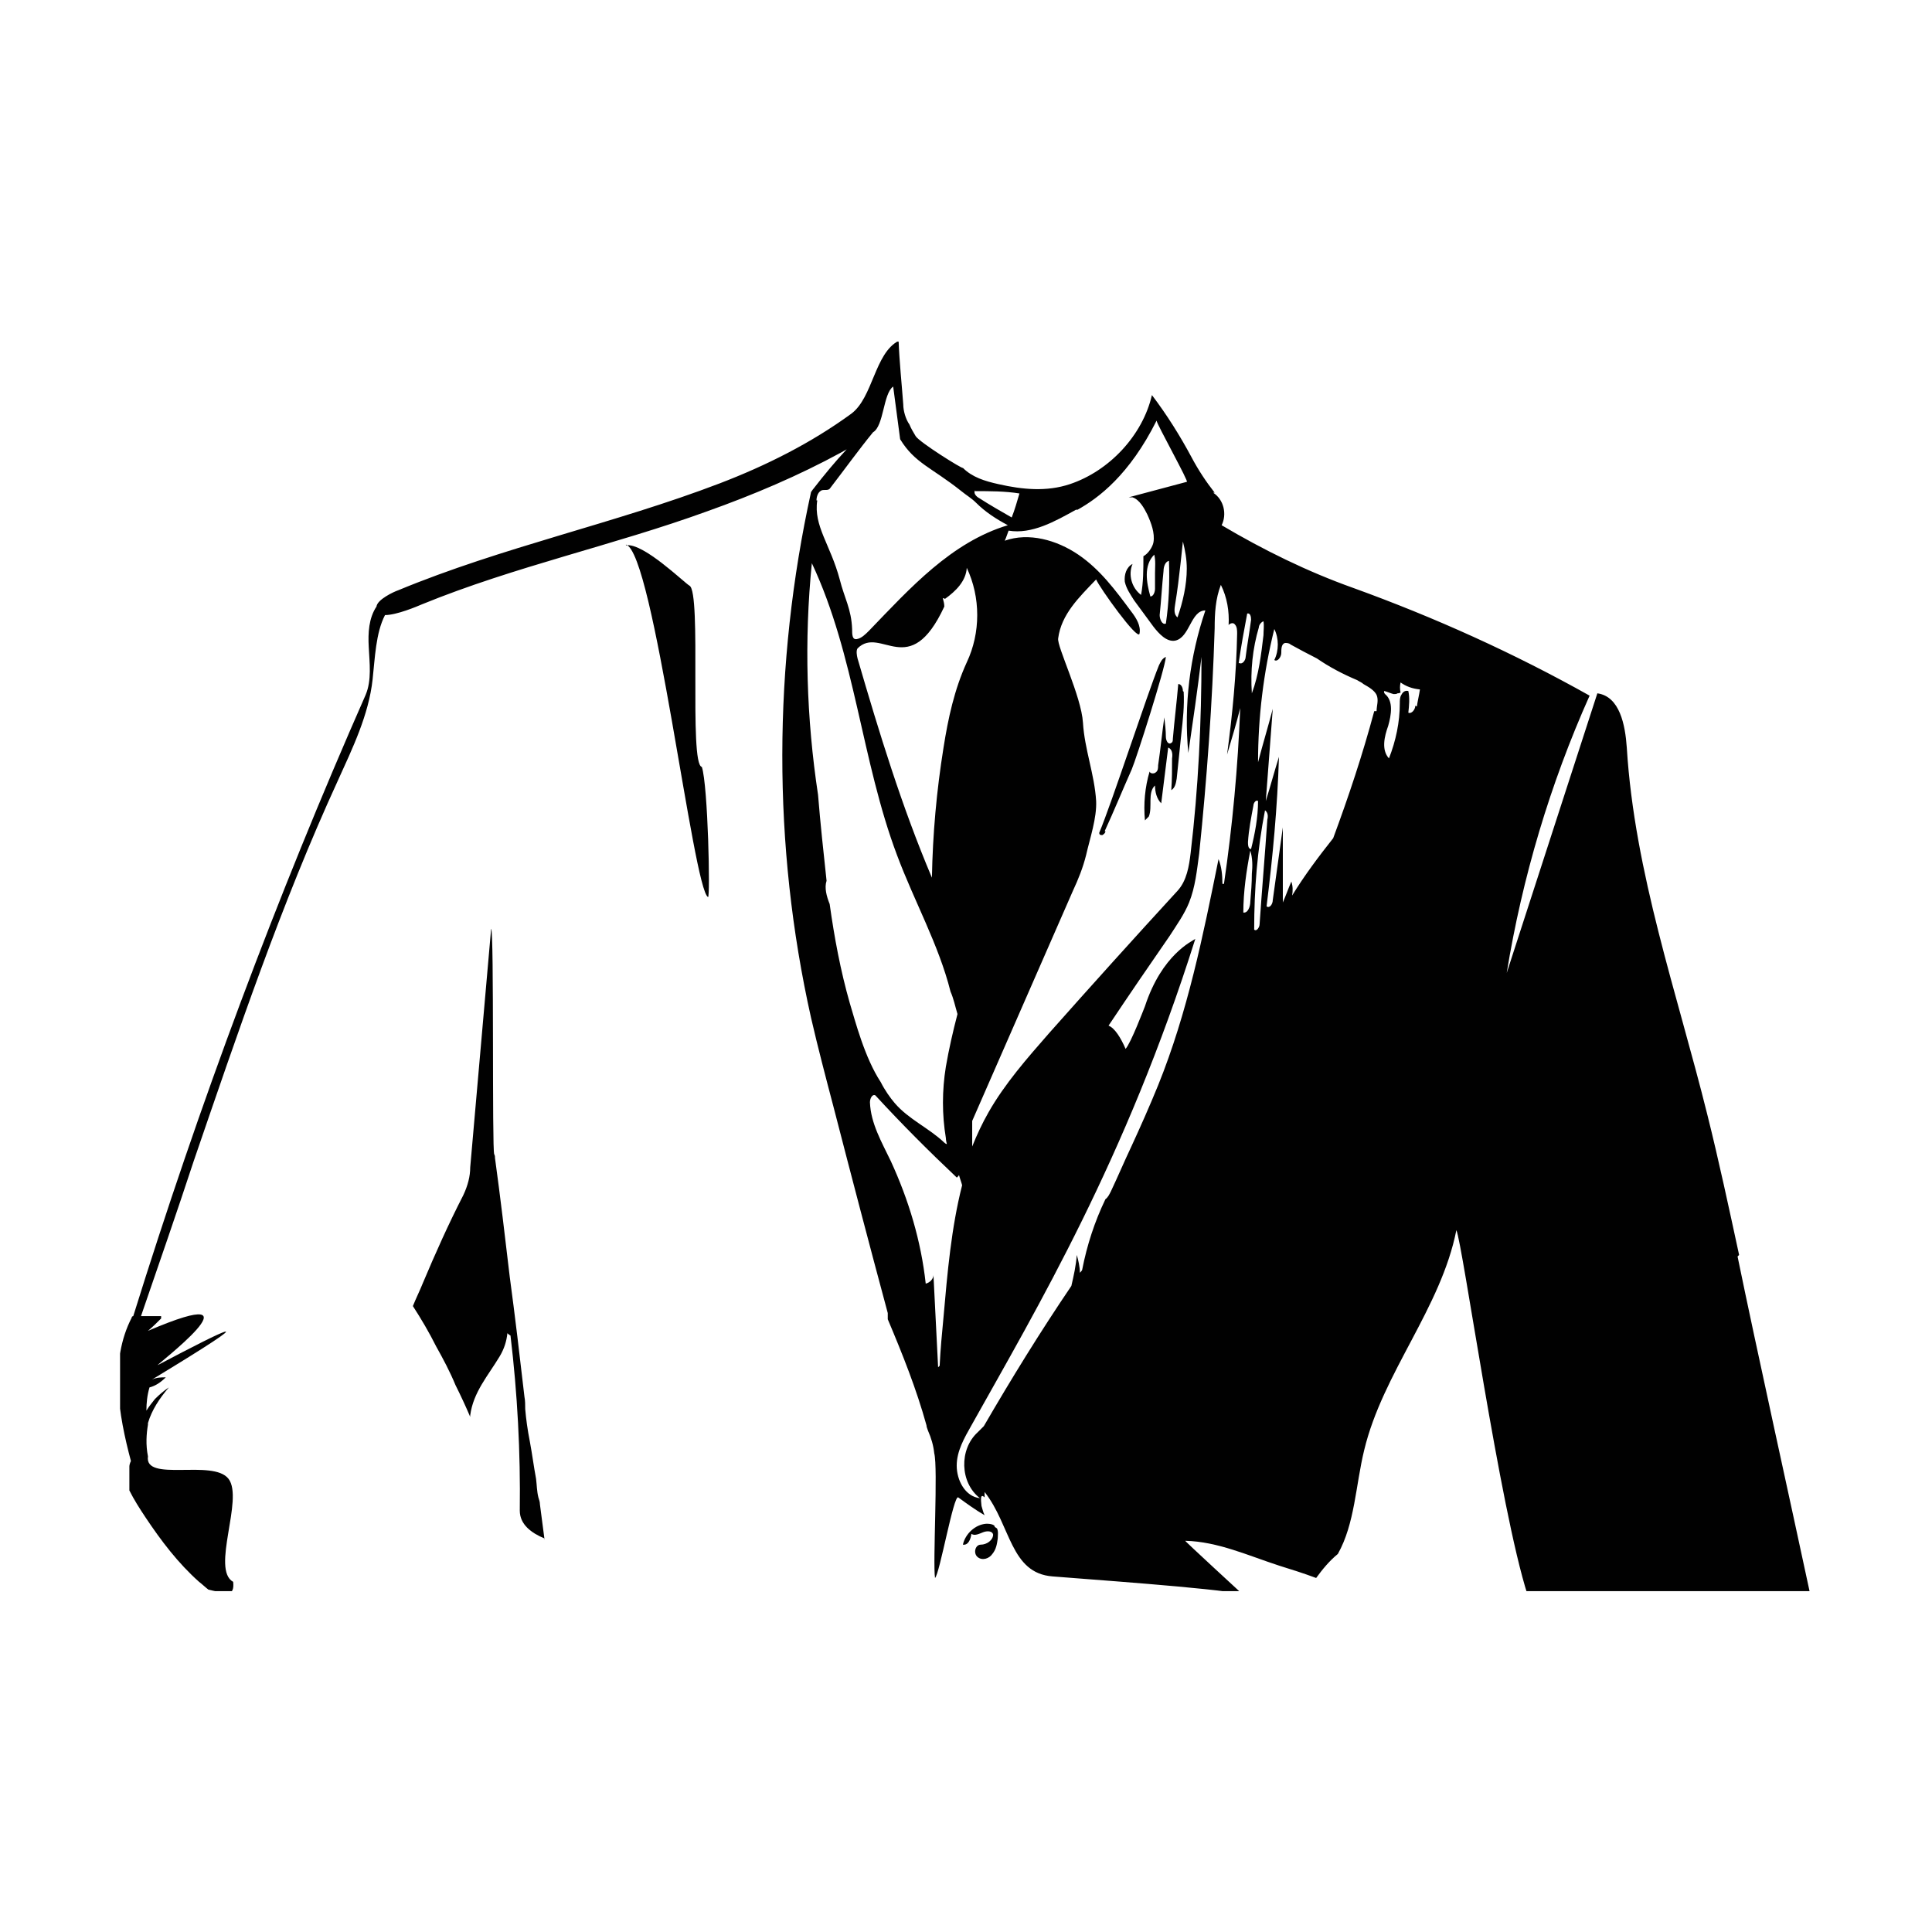 <?xml version="1.0" encoding="UTF-8"?>
<svg xmlns="http://www.w3.org/2000/svg" version="1.1" xmlns:xlink="http://www.w3.org/1999/xlink" viewBox="0 0 249.4 249.4">
  <defs>
    <style>
      .cls-1 {
        fill: none;
      }

      .cls-2 {
        fill: #010101;
      }

      .cls-3 {
        clip-path: url(#clippath);
      }
    </style>
    <clipPath id="clippath">
      <rect class="cls-1" x="15.5" y="44.1" width="218.5" height="161.3"/>
    </clipPath>
  </defs>
  <!-- Generator: Adobe Illustrator 28.7.1, SVG Export Plug-In . SVG Version: 1.2.0 Build 142)  -->
  <g>
    <g id="Layer_1">
      <path class="cls-2" d="M70.3,198.8c-.2-1.5-.4-3-.6-4.6,0-.3-.1-.6-.2-.9-.2-.8-.2-1.6-.3-2.4-.3-1.6-.5-3.2-.8-4.8-.3-1.5-.5-3-.6-4.2,0-.5,0-1.1-.1-1.6-.6-5.2-1.2-10.3-1.9-15.5-.6-5.1-1.2-10.2-1.9-15.3,0-.2,0-.3-.1-.5-.3-.4,0-29-.4-29.1,0,.1-2.7,30.7-2.7,30.8q0,1.7-.9,3.6c-1.9,3.7-3.6,7.5-5.2,11.3-.4,1-.9,2-1.3,3,1.1,1.7,2.1,3.4,3,5.2.9,1.6,1.8,3.3,2.5,5,.7,1.4,1.3,2.7,1.9,4.1,0,0,0,0,0-.2.4-3,2.3-5.1,3.8-7.6.6-1,.9-2,1-3,.1.1.2.2.4.3.9,7.5,1.3,15.1,1.2,22.6,0,1.8,1.5,2.9,3.2,3.6,0,0,0-.2,0-.3"/>
      <path class="cls-2" d="M120.9,187.8c0-.3,0-.6,0-.9,0-.6-.3-1.1-.6-1.5.2.8.4,1.6.6,2.4"/>
      <path class="cls-2" d="M152.7,89.2c0-.4-.2-.9-.6-.9-.2,2.4-.5,4.7-.7,7.1,0,.2,0,.4-.2.5-.4.3-.7-.3-.7-.8,0-.8-.1-1.6-.2-2.5-.3,2.1-.5,4.2-.8,6.2,0,.3,0,.7-.3.9-.2.2-.7.2-.8-.1-.6,2-.8,4.2-.6,6.3.2-.2.3-.3.5-.5.5-1.2-.2-3.1.8-4,0,.8.2,1.7.8,2.3.3-2.4.6-4.8.9-7.2.5.2.6.8.5,1.4,0,1.4,0,2.7-.1,4.1.5-.3.6-.9.7-1.5.2-1.9.4-3.9.6-5.8.2-1.8.4-3.6.3-5.4"/>
      <path class="cls-2" d="M142.7,107.3c0,.2-.2.4-.4.5-.2,0-.4,0-.4-.3,1.6-3.8,6.2-17.9,7.7-21.6.2-.4.4-.9.9-1.1-.1,1.5-3.8,13.1-4.4,14.5-1.2,2.7-2.3,5.4-3.5,8"/>
      <path class="cls-2" d="M80.8,70.3c3.6,1,8.7,44.6,10.6,45.5.3.1,0-14.4-.8-16.8-1.7-.3,0-22.6-1.6-23.4-.7-.4-6-5.6-8.2-5.2"/>
      <path class="cls-2" d="M128.4,197s0,0-.1-.1c-.3-.2-.7-.2-1-.2-1.4.1-2.7,1.3-3,2.7.7.1,1-.7,1.1-1.4.4.3,1,0,1.5-.2.5-.2,1.2-.2,1.3.3,0,.7-.8,1.3-1.6,1.3-.7,0-1,1.1-.4,1.6s1.5.2,1.9-.4c.5-.6.6-1.3.7-2,0-.4.1-.9-.1-1.3l-.3-.2"/>
      <g class="cls-3">
        <path class="cls-2" d="M182.7,91.1c0,.5-.5,1.1-.9.9.1-.9.2-1.9,0-2.8-.4-.1-.7.1-.9.5-.2.3-.2.7-.2,1.1,0,2.4-.5,4.8-1.4,7.1-1-1.1-.6-2.8-.1-4.2.4-1.4.7-3.2-.4-4.1-.1-.1-.2-.3-.1-.4.4.1.8.3,1.2.4.2,0,.4,0,.5-.1.1,0,.2,0,.4-.1-.1-.4-.1-.9,0-1.3.7.5,1.5.8,2.5.9-.1.7-.3,1.5-.4,2.2ZM177.4,91.8c-1.5,5.6-3.3,11-5.3,16.4-1.9,2.4-3.7,4.8-5.3,7.4.1-.6.1-1.2-.1-1.8-.4.9-.7,1.8-1.1,2.7,0-3.2,0-6.5,0-9.7l-1.3,9.4c0,.5-.4,1.1-.8.8.8-6.4,1.4-12.8,1.6-19.3-.6,1.9-1.1,3.8-1.7,5.7.3-4,.6-8,.9-11.9-.6,2.3-1.3,4.6-1.9,6.9,0-5.8.7-11.6,2.1-17.2.6,1.2.6,2.8,0,4,.4.3.9-.4.9-.9,0-.5,0-1.2.5-1.3.2,0,.5,0,.7.2,1.1.6,2.2,1.2,3.4,1.8,1.6,1.1,3.3,2,5.2,2.8.3.2.6.3.8.5.7.4,1.4.8,1.7,1.4.3.7,0,1.4,0,2.1ZM161.9,120c0-5.2.4-10.3,1.4-15.4.4.3.4.8.3,1.2-.3,4.5-.7,9-1,13.5,0,.4-.4,1-.7.7ZM161.6,112.8c0,1.2-.1,2.4-.2,3.6,0,.6-.3,1.5-.9,1.4,0-2.7.4-5.4.9-8,.3,1,.3,2,.2,3ZM159.9,85.6c.3-2.1.7-4.3,1.1-6.4.4-.1.5.4.5.8-.2,1.6-.5,3.2-.7,4.8,0,.4-.4,1-.8.8ZM157.8,114.1c0-1.1-.1-2.2-.5-3.2-2,9.9-4,19.8-7.8,29.2-1.1,2.7-2.3,5.4-3.5,8-.9,1.9-1.7,3.8-2.6,5.7-.2.4-.4.8-.7,1-1.4,2.9-2.4,6-3,9.1,0,.1-.2.3-.3.4,0-.8-.2-1.6-.4-2.3-.1,1.4-.4,2.7-.7,4-4,5.9-7.7,11.9-11.3,18.1-.3.3-.5.5-.8.8-2.4,2.2-2.3,6.5.3,8.5-1.9-.2-3-2.3-3-4.2,0-1.9,1-3.6,1.9-5.2,8.5-15.2,19.9-34.3,28.9-62.8-.4.3-4.3,2-6.5,8.7-.2.5-1.8,4.7-2.5,5.5-.6-1.4-1.4-2.7-2.2-3,2.6-3.9,5.2-7.7,7.9-11.6.9-1.4,1.9-2.8,2.5-4.3.8-2,1-4.1,1.3-6.3,1-9.7,1.7-19.4,2-29.1,0-1.9.1-3.8.8-5.6.8,1.6,1.1,3.4,1,5.2.1-.2.6-.4.8-.1.3.3.3.8.3,1.2-.1,5.2-.6,10.4-1.3,15.6.6-2,1.2-4,1.7-6-.3,7.6-1,15.2-2.1,22.7ZM121.1,176.5l-.6-11.9c0,.5-.5,1-1,1.1-.6-5.5-2.2-10.8-4.5-15.8-1.2-2.5-2.6-4.9-2.7-7.6,0-.5.3-1.1.7-.9,3.4,3.7,6.9,7.2,10.5,10.6.1,0,.2-.2.3-.3.1.4.3.9.4,1.3-1.4,5.5-1.9,11.3-2.4,17-.2,2.1-.4,4.2-.5,6.3ZM107.1,116.7c-.4-1-.7-2.1-.4-3-.4-3.7-.8-7.4-1.1-11.1-1.5-9.9-1.8-19.9-.8-29.9,5.6,11.9,6.4,25.5,11,37.7,2.2,5.9,5.4,11.6,6.9,17.6.4.9.6,1.9.9,2.9-.6,2.3-1.1,4.5-1.5,6.8-.5,3.1-.5,6.2,0,9.2,0,.3.1.7.2,1,0,0,0,0,0-.1s0,0,0-.1c0,0-.2,0-.4-.2-2-1.9-4.6-3-6.4-5.1-.6-.7-1.3-1.7-1.8-2.7-2.1-3.2-3.3-7.9-4-10.2-1.2-4.2-2-8.5-2.6-12.8ZM105.4,64.6c0-.5.2-1,.5-1.2.3-.3.9,0,1.2-.3,2-2.6,3.8-5.1,5.6-7.3,1.4-.8,1.3-5,2.6-5.9,0,0,.9,6.8.9,6.8,1.9,3.1,4,3.6,7.9,6.7.6.5,1.3.9,1.9,1.5,1.2,1.2,2.6,2.1,4.1,2.9-7.3,2.2-12.6,8.1-17.9,13.6-.5.5-1,1-1.6,1.1s-.6-.6-.6-1.3c-.1-2.6-1-4-1.6-6.4-1.2-4.5-3.4-6.9-2.9-10.2ZM125.9,63.4c1.9,0,3.8,0,5.7.3-.3,1-.6,2.1-1,3.1-1.4-.8-2.8-1.6-4.2-2.5-.4-.2-.8-.7-.5-1ZM122,77.3c1.4-1,2.7-2.3,2.8-4,1.8,3.8,1.8,8.4,0,12.2-1.6,3.5-2.4,7.2-3,11-.9,5.6-1.4,11.2-1.5,16.8-3.9-9.2-6.8-18.7-9.6-28.3-.1-.4-.2-1,0-1.3,3-3,6.7,4.3,11.2-5.4,0-.4-.1-.7-.2-1.1ZM149.1,74v2c0,.4-.2,1-.6,1-.5-1.8-.9-4,.5-5.4.2.8.1,1.6.1,2.4ZM150.5,80.5c-.5.2-.8-.6-.8-1.1.2-1.9.3-3.8.5-5.7,0-.5.2-1.2.7-1.3.1,2.7,0,5.4-.4,8.1ZM153.2,73.4c0,2.1-.5,4.3-1.2,6.3-.5-.4-.4-1.1-.3-1.7.3-1.8.5-3.5.7-5.3.1-.9.2-1.9.3-2.8.3,1.2.5,2.3.5,3.5ZM139.1,65.8c2.7-1.5,6.7-4.5,10.2-11.5,0,.4,4.3,8.1,3.9,7.9l-7.5,2c.2,0,.3,0,.5,0,.9.3,1.5,1.4,1.9,2.2.5,1.1,1,2.4.8,3.6-.1.6-.7,1.5-1.3,1.8,0,1.7,0,3.4-.3,5-1.2-.9-1.7-2.6-1.1-4-.8.4-1.1,1.4-1,2.3.2.9.7,1.6,1.2,2.4l2.5,3.4c.7.9,1.7,2,2.8,1.8,1.9-.4,2-3.9,3.9-3.9-2,5.9-2.8,12.2-2.2,18.4.6-4.1,1.2-8.2,1.7-12.4,0,8.4-.4,16.9-1.4,25.3-.2,1.7-.5,3.6-1.7,4.9-5.6,6.1-11.1,12.2-16.6,18.4-2.8,3.2-5.7,6.5-7.8,10.2-.8,1.4-1.5,2.9-2.1,4.4,0-1.1,0-2.2,0-3.3l13-29.7c.7-1.5,1.3-3,1.7-4.6.5-2.2,1.4-4.8,1.3-7-.2-3.4-1.5-6.7-1.7-10.1s-3.4-9.9-3.2-10.9c.4-3.1,2.7-5.3,4.9-7.6.4,1,5.4,8,5.6,7,.2-1-.4-2-1.1-2.9-2-2.7-4-5.4-6.8-7.3s-6.4-2.9-9.5-1.8c.2-.4.3-.8.5-1.3,3,.5,6-1.2,8.7-2.7ZM162.4,103.4c0,2.1-.4,4.2-.9,6.2-.4,0-.4-.6-.4-.9.1-1.6.4-3.1.7-4.7,0-.3.3-.8.6-.6ZM162.5,81c0-.3.3-.7.6-.8.1.6,0,1.2,0,1.8-.3,2.5-.6,5.1-1.5,7.5-.2-2.9.1-5.8.9-8.5ZM224.5,162c-1.3-6-2.6-12.1-4.1-18.1-3.9-15.7-9.4-31.2-10.4-47.4-.2-2.9-.9-6.6-3.8-7-3.9,12-7.8,24.1-11.7,36.1,2-12.3,5.6-24.4,10.7-35.8-9.8-5.5-20-10.1-30.5-13.9-5.9-2.1-11.6-4.9-17-8.1.7-1.4.3-3.3-1.1-4.2h.2c-1.1-1.4-2.1-2.9-3-4.6-1.5-2.8-3.2-5.5-5.1-8-1.2,5.2-5.5,9.8-10.6,11.5-3,1-6.1.7-9.2,0-1.8-.4-3.4-.9-4.6-2.1,0,.2-5.6-3.3-6.1-4.1-.3-.5-.6-1-.8-1.5-.5-.7-.8-1.8-.8-2.6-.2-2.7-.5-5.5-.6-8.2-3.1,1.6-3.3,7.3-6.1,9.4-5.2,3.8-11,6.7-17,9-13.6,5.2-28,8.2-41.5,13.8-.6.2-2.7,1.2-2.8,2.1-1,1.5-1.1,3.4-1,5.2.1,2.1.4,4.3-.4,6.2-11.5,26.1-21.5,52.9-30,80.2,0,0-.2,0-.2.2-2.9,5.6-1.7,12.5-.1,18.5-.1.2-.2.5-.2.7v3.1c.6,1.2,1.3,2.3,2.1,3.5,2,3,4.2,5.9,6.9,8.3.4.3.8.7,1.2,1,.8.2,1.7.4,2.6.4.5,0,.7-.5.6-1.4-2.9-1.6,1.4-10.7-.6-13.3-2-2.6-10.9.5-10.4-2.9-.3-1.5-.2-2.9,0-4.1,0,0,0-.1,0-.2,0,0,0,0,0,0,0,0,0,0,0,0,.5-1.7,1.5-3.2,2.7-4.6-.6.4-1.2.9-1.8,1.5-.4.5-.8,1-1.1,1.5,0-1,.1-2,.4-3,.8-.2,1.5-.7,2.1-1.3-.6,0-1.2,0-1.8.3,15.5-9.4,9.5-6.5.8-1.9-.9.5,14.6-11.2-1.3-4.4.6-.5,1.2-1.1,1.7-1.6,0,0,0-.2,0-.3-.9,0-1.7,0-2.6,0,2.3-6.7,4.6-13.3,6.8-20,5.7-16.6,11.3-33.2,18.6-49.1,1.9-4.2,4-8.5,4.5-13.1.3-2.7.4-6,1.6-8.3,1.5,0,4.1-1.1,4.8-1.4,12-4.9,24.7-7.6,36.8-12,5.9-2.1,11.8-4.6,17.3-7.6.2-.1.5-.3.7-.4-1.5,1.6-2.9,3.3-4.3,5.1-.1.1-.2.3-.3.4-4.9,22.3-5,45.6,0,67.9.9,3.9,1.9,7.7,2.9,11.5,2.3,8.9,4.6,17.7,7,26.6,0,.3,0,.5,0,.8,1.9,4.5,3.7,9,5,13.7,0,.2.1.4.2.7.4.9.7,1.9.8,2.9.5,1.9-.2,14.1.1,16.1.6-.5,2.4-10.8,3-10.4,1.1.8,2.2,1.6,3.4,2.3-.2-.4-.3-.9-.4-1.2,0-.3-.3-1.8.4-1.1,0,0,0,0,0,0,0-.2,0-.5,0-.7,3.4,4.3,3.3,10.5,8.8,10.9,3.5.3,21,1.5,24.5,2.3,0,0-7.5-6.9-7.4-6.9,4.2.1,8.1,1.9,12.1,3.2,1.6.5,3.2,1,4.8,1.6.8-1.1,1.7-2.2,2.8-3.1,2.2-3.9,2.3-8.9,3.4-13.4,2.4-10,9.9-18.3,11.9-28.4.8,1.7,5.6,35.9,9.2,47.1,9.2,0,30,0,36.5,0-2.5-11.7-7-32-9.4-43.7"/>
      </g>
    </g>
  </g>
</svg>